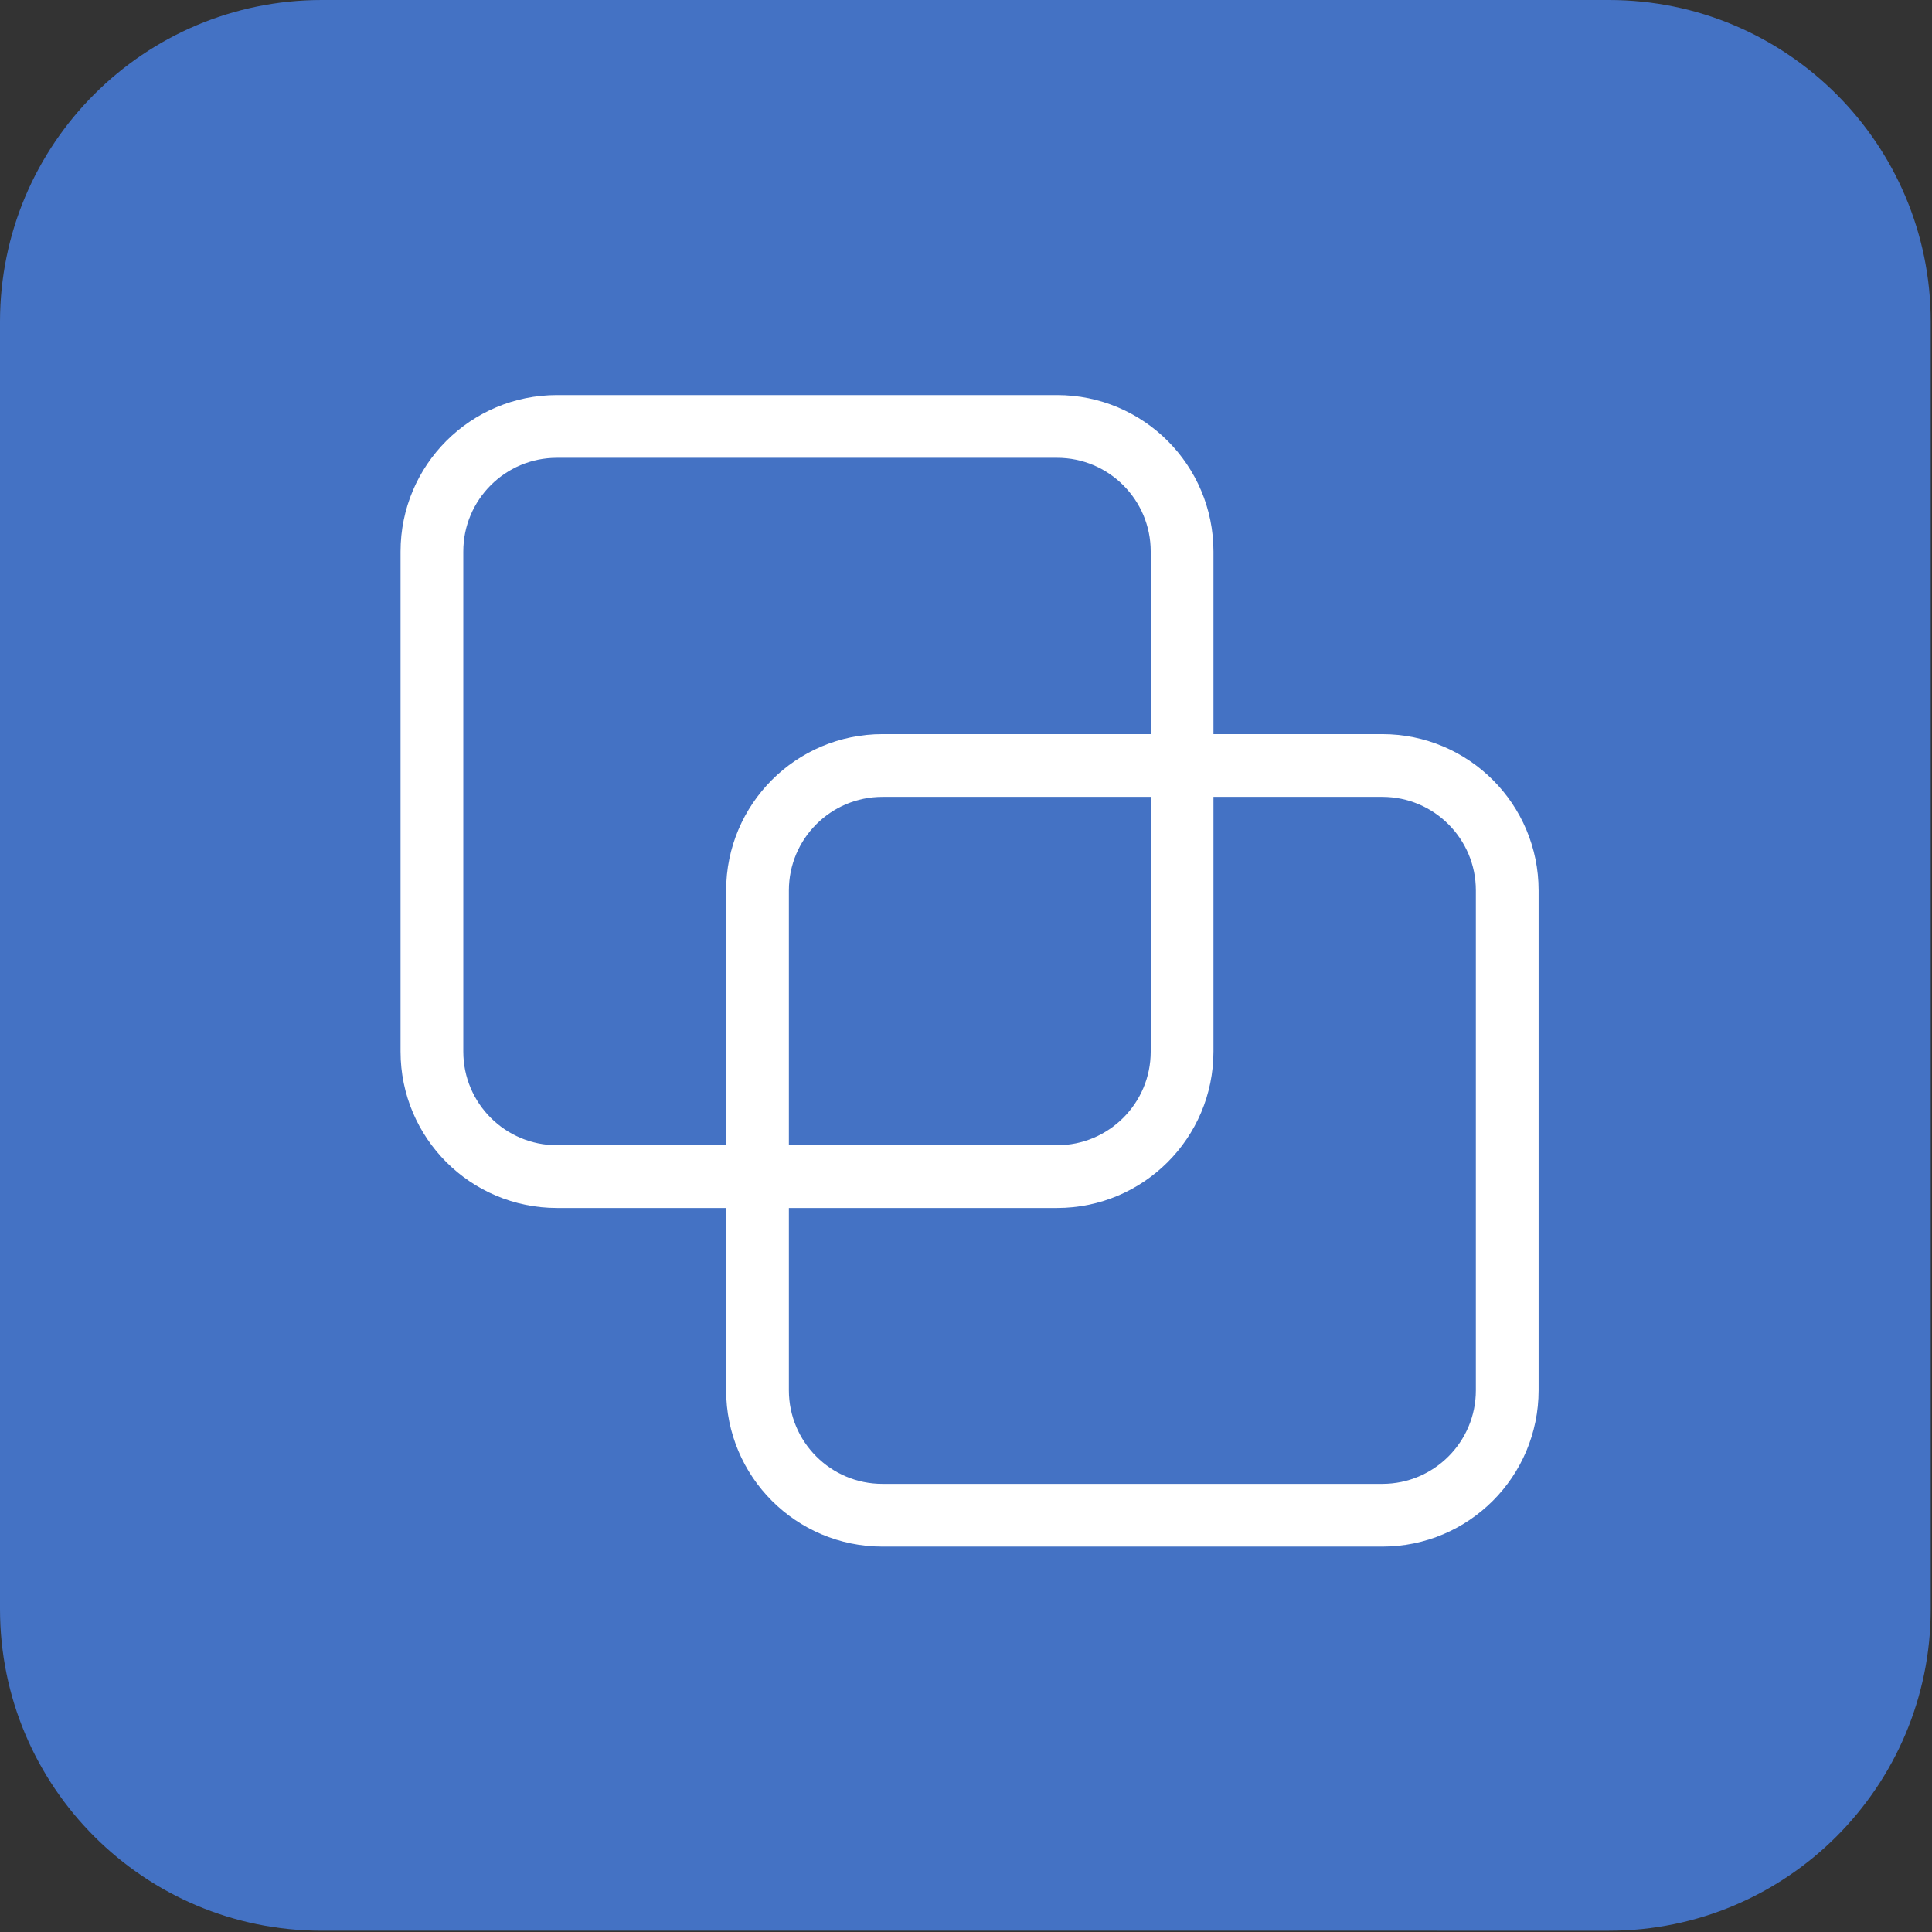 <?xml version="1.0" encoding="UTF-8"?>
<svg data-bbox="0 0 4584 4584" overflow="hidden" xmlns="http://www.w3.org/2000/svg" height="4587" width="4587" data-type="ugc">
    <rect width="100%" height="100%" fill="#333333" stroke="none"/>
    <g>
        <defs>
            <clipPath id="ed180709-b7b1-49c0-be88-fd9f93b6ca7a">
                <path d="M4587 0v4587H0V0z"/>
            </clipPath>
            <clipPath id="4dcff74f-c5dc-4ad8-a88b-ac9f7e47f7c5">
                <path d="M4587 0v4587H0V0z"/>
            </clipPath>
        </defs>
        <g clip-path="url(#ed180709-b7b1-49c0-be88-fd9f93b6ca7a)">
            <g clip-path="url(#4dcff74f-c5dc-4ad8-a88b-ac9f7e47f7c5)">
                <path fill-rule="evenodd" fill="#4472C4" d="M0 764.015C0 342.061 342.061 0 764.015 0H3819.98C4241.94 0 4584 342.061 4584 764.015V3819.98c0 421.96-342.06 764.02-764.02 764.02H764.015C342.061 4584 0 4241.94 0 3819.98Z"/>
                <path fill="none" stroke-miterlimit="8" stroke-width="148.958" stroke="#FFFFFF" d="M1798.5 2114.17c0-163.85 132.82-296.67 296.67-296.67h1186.66c163.85 0 296.67 132.82 296.67 296.67v1186.66c0 163.85-132.82 296.67-296.67 296.67H2095.17c-163.85 0-296.67-132.82-296.67-296.67Z"/>
                <path fill="none" stroke-miterlimit="8" stroke-width="148.958" stroke="#FFFFFF" d="M1025.5 1309.34c0-163.94 132.9-296.84 296.84-296.84h1187.32c163.94 0 296.84 132.9 296.84 296.84v1187.32c0 163.94-132.9 296.84-296.84 296.84H1322.34c-163.94 0-296.84-132.9-296.84-296.84Z"/>
            </g>
        </g>
    </g>
</svg>
